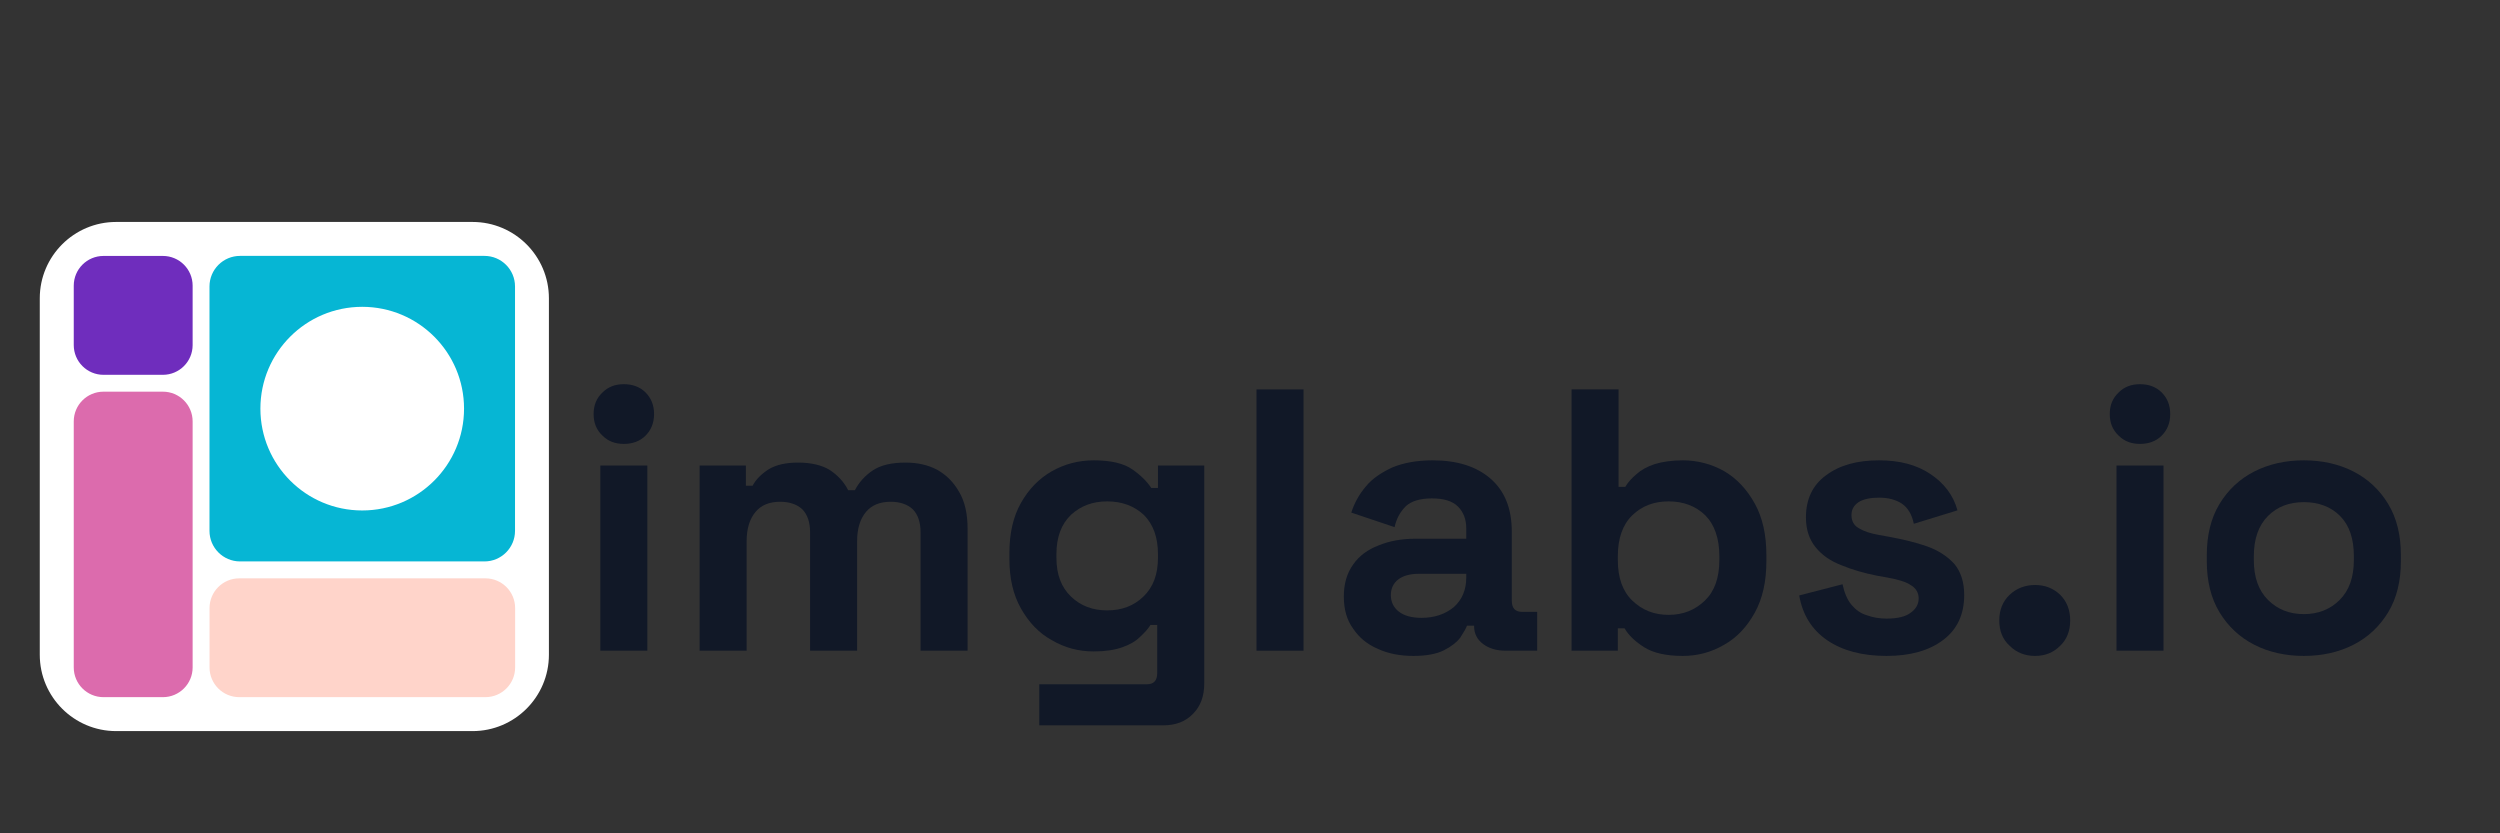 <?xml version="1.0" encoding="UTF-8" standalone="no"?>
<!DOCTYPE svg PUBLIC "-//W3C//DTD SVG 1.1//EN" "http://www.w3.org/Graphics/SVG/1.1/DTD/svg11.dtd">
<svg width="100%" height="100%" viewBox="0 0 12000 4000" version="1.1" xmlns="http://www.w3.org/2000/svg" xmlns:xlink="http://www.w3.org/1999/xlink" xml:space="preserve" xmlns:serif="http://www.serif.com/" style="fill-rule:evenodd;clip-rule:evenodd;stroke-linejoin:round;stroke-miterlimit:2;">
    <rect x="0" y="0" width="12000" height="4000" fill="#333333" stroke="none"/>
    <g transform="matrix(0.815,0,0,0.815,-68.21,650.8)">
        <g transform="matrix(1.063,0,0,1.063,223.767,353.113)">
            <path d="M2909.5,569.48C2909.5,335.944 2719.9,146.341 2486.36,146.341L511.714,146.341C278.177,146.341 88.575,335.944 88.575,569.48L88.575,2544.13C88.575,2777.66 278.177,2967.27 511.714,2967.27L2486.36,2967.27C2719.9,2967.27 2909.5,2777.66 2909.5,2544.13L2909.5,569.48Z" style="fill:white;"/>
        </g>
        <g transform="matrix(1.321,0,0,1.321,-18.261,140.82)">
            <path d="M936,562.5C936,489.371 876.629,430 803.5,430L538.5,430C465.371,430 406,489.371 406,562.5L406,827.5C406,900.629 465.371,960 538.5,960L803.5,960C876.629,960 936,900.629 936,827.5L936,562.5Z" style="fill:rgb(111,45,189);"/>
        </g>
        <g transform="matrix(1.287,0,0,1.004,-102.256,433.967)">
            <path d="M1026,1244.22C1026,1148.07 965.06,1070 890,1070L618,1070C542.94,1070 482,1148.07 482,1244.22L482,2687.78C482,2783.93 542.94,2862 618,2862L890,2862C965.06,2862 1026,2783.93 1026,2687.78L1026,1244.22Z" style="fill:rgb(220,107,173);"/>
        </g>
        <g transform="matrix(1.136,0,0,1.136,-70.671,297.38)">
            <path d="M2806,520.4C2806,432.977 2735.02,362 2647.6,362L1380.4,362C1292.98,362 1222,432.977 1222,520.4L1222,1787.6C1222,1875.02 1292.98,1946 1380.4,1946L2647.6,1946C2735.02,1946 2806,1875.02 2806,1787.6L2806,520.4Z" style="fill:rgb(6,182,212);"/>
        </g>
        <g transform="matrix(1.142,0,0,1.19,-91.426,-26.97)">
            <path d="M2810,2361C2810,2279.87 2741.34,2214 2656.78,2214L1387.22,2214C1302.66,2214 1234,2279.87 1234,2361L1234,2655C1234,2736.13 1302.66,2802 1387.22,2802L2656.78,2802C2741.34,2802 2810,2736.13 2810,2655L2810,2361Z" style="fill:rgb(255,212,202);"/>
        </g>
        <g transform="matrix(0.91,0,0,0.91,377.904,551.588)">
            <circle cx="2021" cy="1161.11" r="659" style="fill:white;"/>
        </g>
    </g>
    <g transform="matrix(35.641,0,0,35.641,-134595,-63965.5)">
        <g transform="matrix(50.269,0,0,50.269,3853.74,1882.35)">
            <path d="M0.07,-0L0.07,-0.496L0.196,-0.496L0.196,-0L0.07,-0ZM0.133,-0.554C0.11,-0.554 0.091,-0.561 0.076,-0.576C0.06,-0.591 0.052,-0.61 0.052,-0.634C0.052,-0.658 0.06,-0.677 0.076,-0.692C0.091,-0.707 0.11,-0.714 0.133,-0.714C0.156,-0.714 0.176,-0.707 0.191,-0.692C0.206,-0.677 0.214,-0.658 0.214,-0.634C0.214,-0.61 0.206,-0.591 0.191,-0.576C0.176,-0.561 0.156,-0.554 0.133,-0.554Z" style="fill:rgb(17,24,39);fill-rule:nonzero;"/>
        </g>
        <g transform="matrix(50.269,0,0,50.269,3867.11,1882.35)">
            <path d="M0.07,-0L0.07,-0.496L0.194,-0.496L0.194,-0.442L0.212,-0.442C0.221,-0.459 0.235,-0.473 0.255,-0.486C0.275,-0.498 0.301,-0.504 0.334,-0.504C0.369,-0.504 0.398,-0.497 0.419,-0.484C0.44,-0.47 0.457,-0.452 0.468,-0.43L0.486,-0.43C0.497,-0.451 0.513,-0.469 0.534,-0.483C0.555,-0.497 0.584,-0.504 0.622,-0.504C0.653,-0.504 0.681,-0.498 0.706,-0.485C0.731,-0.471 0.75,-0.452 0.765,-0.426C0.781,-0.399 0.788,-0.366 0.788,-0.326L0.788,-0L0.662,-0L0.662,-0.317C0.662,-0.344 0.655,-0.365 0.641,-0.379C0.627,-0.392 0.607,-0.399 0.582,-0.399C0.553,-0.399 0.531,-0.39 0.516,-0.372C0.5,-0.353 0.492,-0.327 0.492,-0.293L0.492,-0L0.366,-0L0.366,-0.317C0.366,-0.344 0.359,-0.365 0.345,-0.379C0.331,-0.392 0.311,-0.399 0.286,-0.399C0.257,-0.399 0.235,-0.39 0.22,-0.372C0.204,-0.353 0.196,-0.327 0.196,-0.293L0.196,-0L0.07,-0Z" style="fill:rgb(17,24,39);fill-rule:nonzero;"/>
        </g>
        <g transform="matrix(50.269,0,0,50.269,3910.04,1882.35)">
            <path d="M0.046,-0.246L0.046,-0.262C0.046,-0.314 0.056,-0.359 0.077,-0.396C0.098,-0.433 0.125,-0.461 0.16,-0.481C0.194,-0.5 0.231,-0.51 0.272,-0.51C0.317,-0.51 0.352,-0.502 0.375,-0.486C0.398,-0.47 0.415,-0.453 0.426,-0.436L0.444,-0.436L0.444,-0.496L0.568,-0.496L0.568,0.088C0.568,0.122 0.558,0.149 0.538,0.169C0.518,0.19 0.491,0.2 0.458,0.2L0.126,0.2L0.126,0.09L0.414,0.09C0.433,0.09 0.442,0.08 0.442,0.06L0.442,-0.069L0.424,-0.069C0.417,-0.058 0.408,-0.048 0.396,-0.037C0.384,-0.025 0.368,-0.016 0.348,-0.009C0.328,-0.002 0.303,0.002 0.272,0.002C0.231,0.002 0.194,-0.008 0.16,-0.028C0.125,-0.047 0.098,-0.076 0.077,-0.113C0.056,-0.15 0.046,-0.194 0.046,-0.246ZM0.308,-0.108C0.347,-0.108 0.379,-0.12 0.405,-0.145C0.431,-0.17 0.444,-0.204 0.444,-0.249L0.444,-0.259C0.444,-0.304 0.431,-0.339 0.406,-0.364C0.38,-0.388 0.347,-0.4 0.308,-0.4C0.269,-0.4 0.237,-0.388 0.211,-0.364C0.185,-0.339 0.172,-0.304 0.172,-0.259L0.172,-0.249C0.172,-0.204 0.185,-0.17 0.211,-0.145C0.237,-0.12 0.269,-0.108 0.308,-0.108Z" style="fill:rgb(17,24,39);fill-rule:nonzero;"/>
        </g>
        <g transform="matrix(50.269,0,0,50.269,3942.11,1882.35)">
            <rect x="0.07" y="-0.7" width="0.126" height="0.7" style="fill:rgb(17,24,39);fill-rule:nonzero;"/>
        </g>
        <g transform="matrix(50.269,0,0,50.269,3955.48,1882.35)">
            <path d="M0.224,0.014C0.189,0.014 0.157,0.008 0.129,-0.005C0.101,-0.017 0.079,-0.035 0.063,-0.059C0.046,-0.082 0.038,-0.111 0.038,-0.145C0.038,-0.179 0.046,-0.207 0.063,-0.231C0.079,-0.254 0.102,-0.271 0.131,-0.282C0.16,-0.294 0.193,-0.3 0.23,-0.3L0.366,-0.3L0.366,-0.328C0.366,-0.351 0.359,-0.371 0.344,-0.386C0.329,-0.401 0.306,-0.408 0.274,-0.408C0.243,-0.408 0.219,-0.401 0.204,-0.387C0.189,-0.372 0.179,-0.354 0.174,-0.331L0.058,-0.37C0.066,-0.395 0.079,-0.419 0.097,-0.44C0.114,-0.461 0.138,-0.477 0.168,-0.491C0.197,-0.503 0.233,-0.51 0.276,-0.51C0.341,-0.51 0.393,-0.494 0.431,-0.461C0.469,-0.428 0.488,-0.381 0.488,-0.319L0.488,-0.134C0.488,-0.114 0.497,-0.104 0.516,-0.104L0.556,-0.104L0.556,-0L0.472,-0C0.447,-0 0.427,-0.006 0.411,-0.018C0.395,-0.03 0.387,-0.046 0.387,-0.066L0.387,-0.067L0.368,-0.067C0.365,-0.059 0.359,-0.049 0.35,-0.035C0.341,-0.023 0.326,-0.011 0.306,-0.001C0.286,0.009 0.259,0.014 0.224,0.014ZM0.246,-0.088C0.281,-0.088 0.31,-0.098 0.333,-0.117C0.355,-0.137 0.366,-0.163 0.366,-0.196L0.366,-0.206L0.239,-0.206C0.216,-0.206 0.197,-0.201 0.184,-0.191C0.171,-0.181 0.164,-0.167 0.164,-0.149C0.164,-0.131 0.171,-0.116 0.185,-0.105C0.199,-0.094 0.219,-0.088 0.246,-0.088Z" style="fill:rgb(17,24,39);fill-rule:nonzero;"/>
        </g>
        <g transform="matrix(50.269,0,0,50.269,3984.54,1882.35)">
            <path d="M0.368,0.014C0.323,0.014 0.289,0.006 0.265,-0.009C0.241,-0.024 0.223,-0.041 0.212,-0.06L0.194,-0.06L0.194,-0L0.07,-0L0.07,-0.7L0.196,-0.7L0.196,-0.439L0.214,-0.439C0.221,-0.451 0.231,-0.462 0.244,-0.473C0.256,-0.484 0.272,-0.493 0.293,-0.5C0.313,-0.506 0.338,-0.51 0.368,-0.51C0.408,-0.51 0.445,-0.5 0.479,-0.481C0.513,-0.461 0.54,-0.432 0.561,-0.394C0.582,-0.356 0.592,-0.31 0.592,-0.256L0.592,-0.24C0.592,-0.186 0.582,-0.14 0.561,-0.102C0.54,-0.064 0.513,-0.035 0.479,-0.016C0.445,0.004 0.408,0.014 0.368,0.014ZM0.33,-0.096C0.369,-0.096 0.401,-0.109 0.427,-0.134C0.453,-0.159 0.466,-0.195 0.466,-0.243L0.466,-0.253C0.466,-0.301 0.453,-0.338 0.428,-0.363C0.402,-0.388 0.369,-0.4 0.33,-0.4C0.291,-0.4 0.259,-0.388 0.233,-0.363C0.207,-0.338 0.194,-0.301 0.194,-0.253L0.194,-0.243C0.194,-0.195 0.207,-0.159 0.233,-0.134C0.259,-0.109 0.291,-0.096 0.33,-0.096Z" style="fill:rgb(17,24,39);fill-rule:nonzero;"/>
        </g>
        <g transform="matrix(50.269,0,0,50.269,4016.61,1882.35)">
            <path d="M0.276,0.014C0.211,0.014 0.158,-0 0.117,-0.028C0.076,-0.056 0.051,-0.096 0.042,-0.148L0.158,-0.178C0.163,-0.155 0.171,-0.136 0.182,-0.123C0.193,-0.11 0.206,-0.1 0.223,-0.095C0.239,-0.089 0.257,-0.086 0.276,-0.086C0.305,-0.086 0.327,-0.091 0.341,-0.102C0.355,-0.112 0.362,-0.125 0.362,-0.14C0.362,-0.155 0.355,-0.167 0.342,-0.175C0.329,-0.184 0.307,-0.191 0.278,-0.196L0.25,-0.201C0.215,-0.208 0.184,-0.217 0.155,-0.229C0.126,-0.24 0.103,-0.256 0.086,-0.277C0.069,-0.298 0.06,-0.324 0.06,-0.357C0.06,-0.406 0.078,-0.444 0.114,-0.47C0.15,-0.497 0.197,-0.51 0.256,-0.51C0.311,-0.51 0.357,-0.498 0.394,-0.473C0.431,-0.448 0.455,-0.416 0.466,-0.376L0.349,-0.34C0.344,-0.365 0.333,-0.383 0.317,-0.394C0.3,-0.405 0.28,-0.41 0.256,-0.41C0.232,-0.41 0.214,-0.406 0.201,-0.398C0.188,-0.389 0.182,-0.378 0.182,-0.363C0.182,-0.347 0.189,-0.335 0.202,-0.328C0.215,-0.32 0.233,-0.314 0.256,-0.31L0.284,-0.305C0.321,-0.298 0.355,-0.29 0.386,-0.279C0.416,-0.268 0.44,-0.252 0.458,-0.232C0.475,-0.211 0.484,-0.184 0.484,-0.149C0.484,-0.097 0.465,-0.057 0.428,-0.029C0.39,-0 0.339,0.014 0.276,0.014Z" style="fill:rgb(17,24,39);fill-rule:nonzero;"/>
        </g>
        <g transform="matrix(50.269,0,0,50.269,4042.95,1882.35)">
            <path d="M0.15,0.014C0.123,0.014 0.1,0.005 0.082,-0.013C0.063,-0.03 0.054,-0.053 0.054,-0.081C0.054,-0.109 0.063,-0.132 0.082,-0.15C0.1,-0.167 0.123,-0.176 0.15,-0.176C0.177,-0.176 0.199,-0.167 0.217,-0.15C0.235,-0.132 0.244,-0.109 0.244,-0.081C0.244,-0.053 0.235,-0.03 0.217,-0.013C0.199,0.005 0.177,0.014 0.15,0.014Z" style="fill:rgb(17,24,39);fill-rule:nonzero;"/>
        </g>
        <g transform="matrix(50.269,0,0,50.269,4057.93,1882.35)">
            <path d="M0.07,-0L0.07,-0.496L0.196,-0.496L0.196,-0L0.07,-0ZM0.133,-0.554C0.11,-0.554 0.091,-0.561 0.076,-0.576C0.06,-0.591 0.052,-0.61 0.052,-0.634C0.052,-0.658 0.06,-0.677 0.076,-0.692C0.091,-0.707 0.11,-0.714 0.133,-0.714C0.156,-0.714 0.176,-0.707 0.191,-0.692C0.206,-0.677 0.214,-0.658 0.214,-0.634C0.214,-0.61 0.206,-0.591 0.191,-0.576C0.176,-0.561 0.156,-0.554 0.133,-0.554Z" style="fill:rgb(17,24,39);fill-rule:nonzero;"/>
        </g>
        <g transform="matrix(50.269,0,0,50.269,4071.3,1882.35)">
            <path d="M0.306,0.014C0.257,0.014 0.212,0.004 0.173,-0.016C0.134,-0.036 0.103,-0.065 0.08,-0.103C0.057,-0.141 0.046,-0.187 0.046,-0.24L0.046,-0.256C0.046,-0.309 0.057,-0.355 0.08,-0.393C0.103,-0.431 0.134,-0.46 0.173,-0.48C0.212,-0.5 0.257,-0.51 0.306,-0.51C0.355,-0.51 0.4,-0.5 0.439,-0.48C0.478,-0.46 0.509,-0.431 0.532,-0.393C0.555,-0.355 0.566,-0.309 0.566,-0.256L0.566,-0.24C0.566,-0.187 0.555,-0.141 0.532,-0.103C0.509,-0.065 0.478,-0.036 0.439,-0.016C0.4,0.004 0.355,0.014 0.306,0.014ZM0.306,-0.098C0.345,-0.098 0.377,-0.111 0.402,-0.136C0.427,-0.161 0.44,-0.196 0.44,-0.243L0.44,-0.253C0.44,-0.3 0.428,-0.336 0.403,-0.361C0.378,-0.386 0.345,-0.398 0.306,-0.398C0.267,-0.398 0.235,-0.386 0.21,-0.361C0.185,-0.336 0.172,-0.3 0.172,-0.253L0.172,-0.243C0.172,-0.196 0.185,-0.161 0.21,-0.136C0.235,-0.111 0.267,-0.098 0.306,-0.098Z" style="fill:rgb(17,24,39);fill-rule:nonzero;"/>
        </g>
    </g>
</svg>
